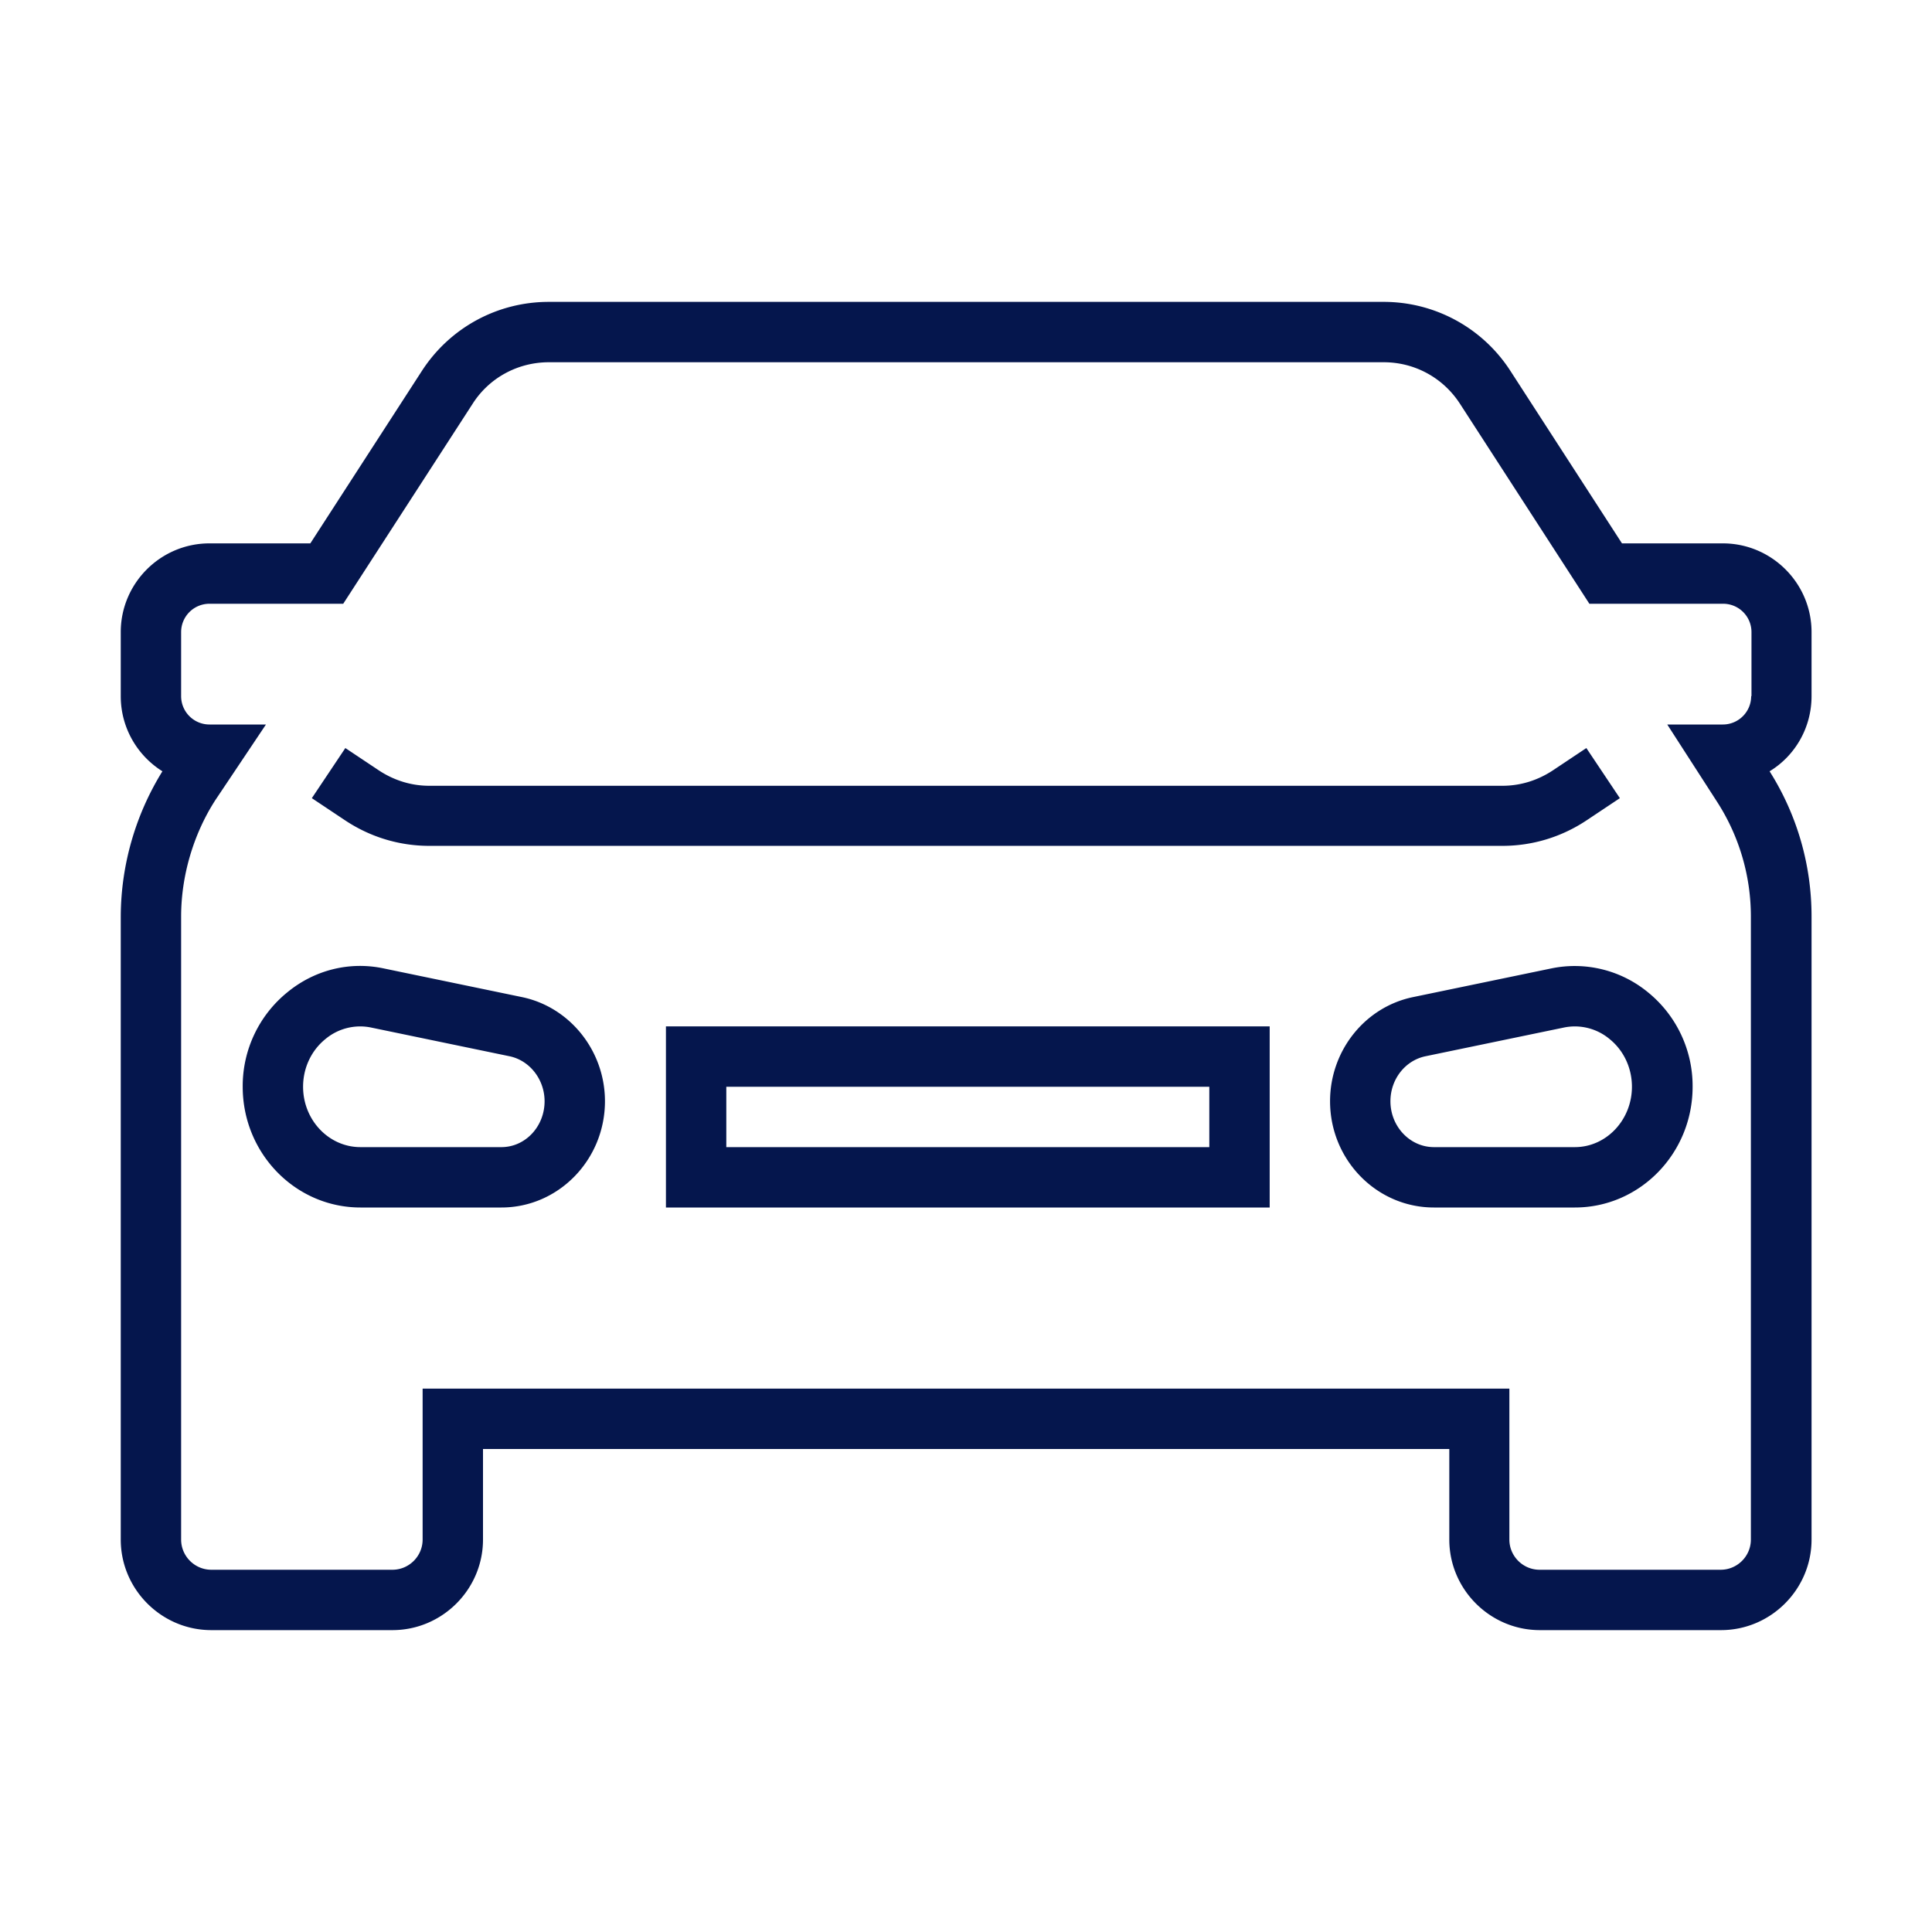 <svg xmlns="http://www.w3.org/2000/svg" viewBox="0 0 64 64">
  <path
    fill="#05164D"
    d="M60.01 23.06v-2.12c0-1.62-1.32-2.94-2.94-2.94h-3.34l-3.7-5.72a4.992 4.992 0 0 0-4.2-2.28H18.18c-1.7 0-3.27.85-4.2 2.28L10.28 18H6.94C5.32 18 4 19.32 4 20.94v2.12c0 1.05.55 1.97 1.38 2.49A9.202 9.202 0 0 0 4 30.36V51c0 1.65 1.35 3 3 3h6c1.65 0 3-1.35 3-3v-3h32.01v3c0 1.65 1.35 3 3 3h6c1.65 0 3-1.35 3-3V30.36c0-1.71-.48-3.37-1.39-4.81.84-.51 1.39-1.44 1.39-2.49zm-2 0c0 .52-.42.94-.94.94h-1.84l1.65 2.56a7.005 7.005 0 0 1 1.12 3.8V51c0 .55-.45 1-1 1h-6c-.55 0-1-.45-1-1v-5H14v5c0 .55-.45 1-1 1H7c-.55 0-1-.45-1-1V30.36c0-1.35.41-2.73 1.13-3.85L8.81 24H6.94c-.52 0-.94-.42-.94-.94v-2.12c0-.52.42-.94.94-.94h4.43l4.29-6.63c.55-.86 1.5-1.37 2.52-1.37h27.66c1.02 0 1.96.51 2.52 1.37L52.65 20h4.43c.52 0 .94.42.94.94v2.12zM22.06 40h20v-6h-20v6zm2-4h16v2h-16v-2zm27.33-3.92l-4.58.95c-1.6.33-2.75 1.78-2.75 3.45 0 1.94 1.54 3.52 3.44 3.52h4.67c2.15 0 3.9-1.79 3.9-4a4 4 0 0 0-1.48-3.13 3.82 3.82 0 0 0-3.2-.79zm.78 5.92H47.5c-.79 0-1.44-.68-1.44-1.52 0-.73.49-1.35 1.16-1.49l4.58-.95a1.794 1.794 0 0 1 1.52.38c.47.38.74.96.74 1.58 0 1.1-.85 2-1.89 2zm-34.88-4.97l-4.58-.95c-1.13-.24-2.29.05-3.19.79A4 4 0 0 0 8.04 36c0 2.21 1.75 4 3.9 4h4.67c1.89 0 3.43-1.58 3.43-3.52 0-1.67-1.16-3.12-2.75-3.45zM16.61 38h-4.67c-1.05 0-1.9-.9-1.9-2 0-.62.27-1.2.74-1.58a1.794 1.794 0 0 1 1.52-.38l4.58.95c.67.14 1.16.77 1.16 1.49 0 .84-.64 1.52-1.43 1.52zm-5.17-10.82l-1.11-.74 1.11-1.66 1.11.74c.5.33 1.07.51 1.67.51h35.55c.6 0 1.17-.18 1.67-.51l1.11-.74 1.11 1.66-1.11.74c-.83.55-1.79.84-2.78.84H14.22c-.99 0-1.95-.29-2.78-.84z"
  />
</svg>

